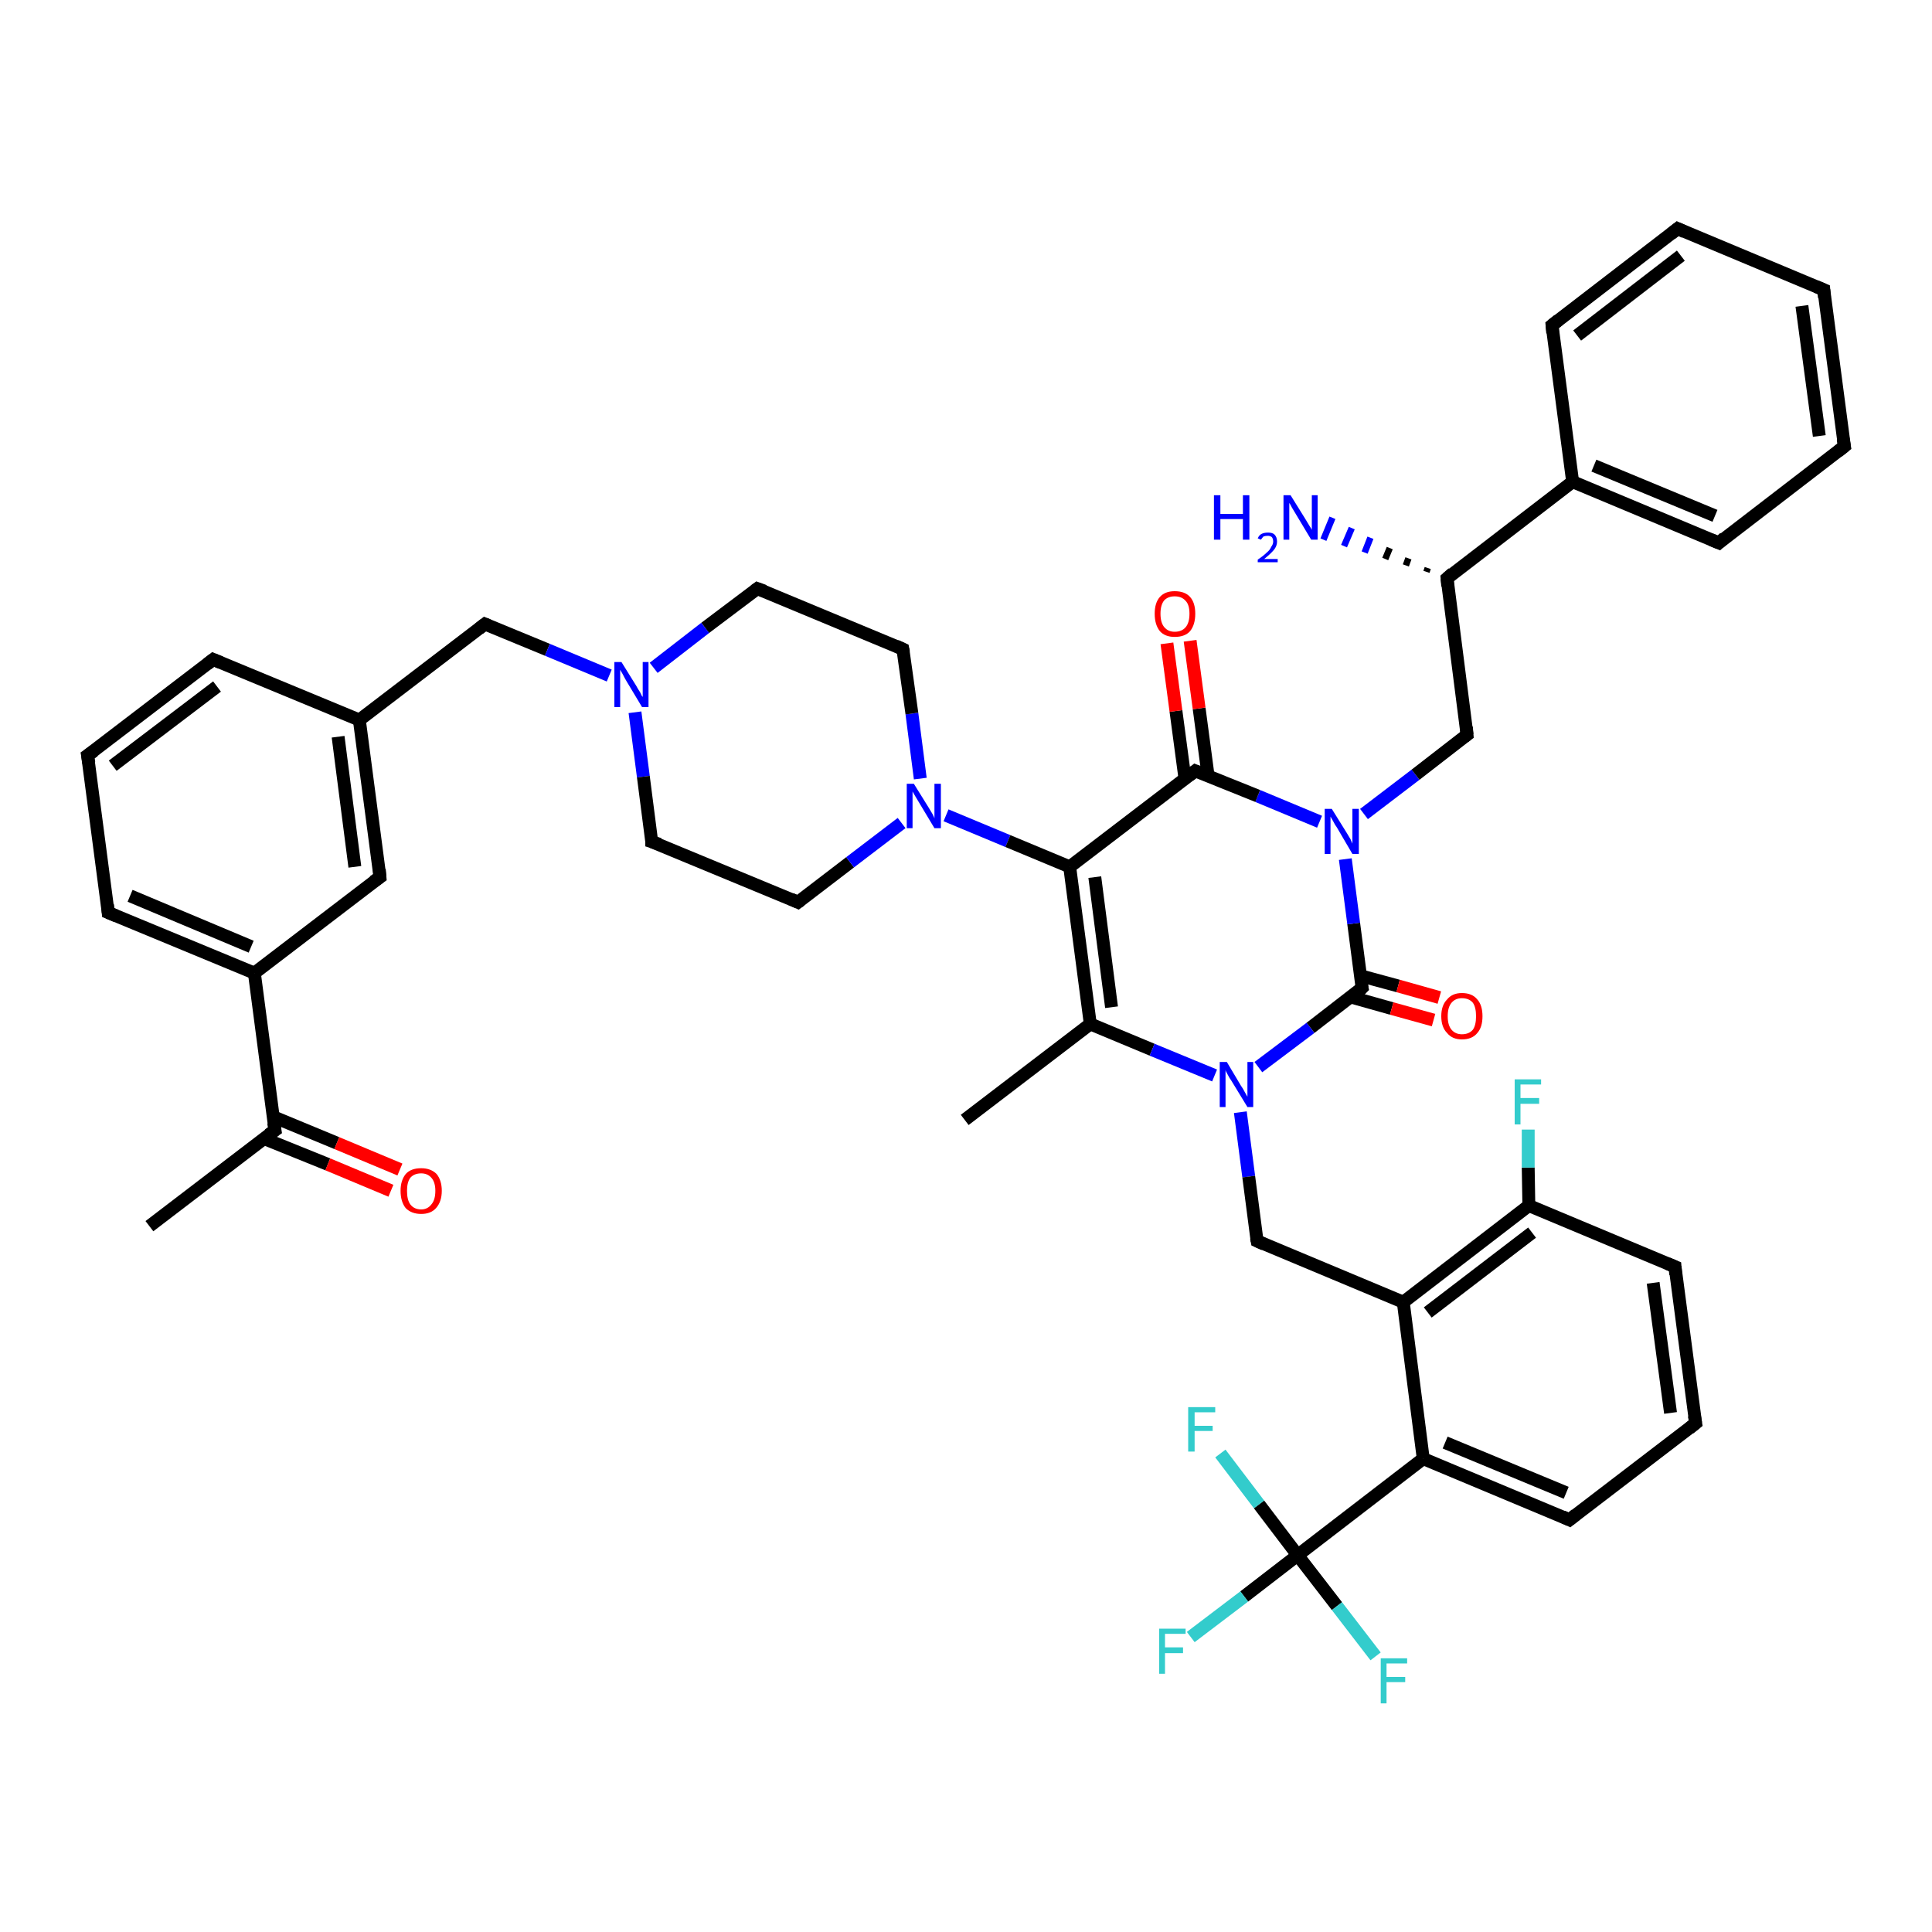 <?xml version='1.0' encoding='iso-8859-1'?>
<svg version='1.1' baseProfile='full'
              xmlns='http://www.w3.org/2000/svg'
                      xmlns:rdkit='http://www.rdkit.org/xml'
                      xmlns:xlink='http://www.w3.org/1999/xlink'
                  xml:space='preserve'
width='300px' height='300px' viewBox='0 0 300 300'>
<!-- END OF HEADER -->
<rect style='opacity:1.0;fill:#FFFFFF;stroke:none' width='300.0' height='300.0' x='0.0' y='0.0'> </rect>
<path class='bond-0 atom-0 atom-1' d='M 23.2,190.4 L 42.7,175.5' style='fill:none;fill-rule:evenodd;stroke:#000000;stroke-width:2.0px;stroke-linecap:butt;stroke-linejoin:miter;stroke-opacity:1' />
<path class='bond-1 atom-1 atom-2' d='M 41.0,176.8 L 50.9,180.8' style='fill:none;fill-rule:evenodd;stroke:#000000;stroke-width:2.0px;stroke-linecap:butt;stroke-linejoin:miter;stroke-opacity:1' />
<path class='bond-1 atom-1 atom-2' d='M 50.9,180.8 L 60.7,184.9' style='fill:none;fill-rule:evenodd;stroke:#FF0000;stroke-width:2.0px;stroke-linecap:butt;stroke-linejoin:miter;stroke-opacity:1' />
<path class='bond-1 atom-1 atom-2' d='M 42.4,173.4 L 52.3,177.5' style='fill:none;fill-rule:evenodd;stroke:#000000;stroke-width:2.0px;stroke-linecap:butt;stroke-linejoin:miter;stroke-opacity:1' />
<path class='bond-1 atom-1 atom-2' d='M 52.3,177.5 L 62.1,181.6' style='fill:none;fill-rule:evenodd;stroke:#FF0000;stroke-width:2.0px;stroke-linecap:butt;stroke-linejoin:miter;stroke-opacity:1' />
<path class='bond-2 atom-1 atom-3' d='M 42.7,175.5 L 39.5,151.1' style='fill:none;fill-rule:evenodd;stroke:#000000;stroke-width:2.0px;stroke-linecap:butt;stroke-linejoin:miter;stroke-opacity:1' />
<path class='bond-3 atom-3 atom-4' d='M 39.5,151.1 L 16.8,141.7' style='fill:none;fill-rule:evenodd;stroke:#000000;stroke-width:2.0px;stroke-linecap:butt;stroke-linejoin:miter;stroke-opacity:1' />
<path class='bond-3 atom-3 atom-4' d='M 39.0,147.0 L 20.2,139.1' style='fill:none;fill-rule:evenodd;stroke:#000000;stroke-width:2.0px;stroke-linecap:butt;stroke-linejoin:miter;stroke-opacity:1' />
<path class='bond-4 atom-4 atom-5' d='M 16.8,141.7 L 13.6,117.3' style='fill:none;fill-rule:evenodd;stroke:#000000;stroke-width:2.0px;stroke-linecap:butt;stroke-linejoin:miter;stroke-opacity:1' />
<path class='bond-5 atom-5 atom-6' d='M 13.6,117.3 L 33.1,102.4' style='fill:none;fill-rule:evenodd;stroke:#000000;stroke-width:2.0px;stroke-linecap:butt;stroke-linejoin:miter;stroke-opacity:1' />
<path class='bond-5 atom-5 atom-6' d='M 17.5,118.9 L 33.7,106.6' style='fill:none;fill-rule:evenodd;stroke:#000000;stroke-width:2.0px;stroke-linecap:butt;stroke-linejoin:miter;stroke-opacity:1' />
<path class='bond-6 atom-6 atom-7' d='M 33.1,102.4 L 55.8,111.8' style='fill:none;fill-rule:evenodd;stroke:#000000;stroke-width:2.0px;stroke-linecap:butt;stroke-linejoin:miter;stroke-opacity:1' />
<path class='bond-7 atom-7 atom-8' d='M 55.8,111.8 L 75.3,96.9' style='fill:none;fill-rule:evenodd;stroke:#000000;stroke-width:2.0px;stroke-linecap:butt;stroke-linejoin:miter;stroke-opacity:1' />
<path class='bond-8 atom-8 atom-9' d='M 75.3,96.9 L 85.0,100.9' style='fill:none;fill-rule:evenodd;stroke:#000000;stroke-width:2.0px;stroke-linecap:butt;stroke-linejoin:miter;stroke-opacity:1' />
<path class='bond-8 atom-8 atom-9' d='M 85.0,100.9 L 94.6,104.9' style='fill:none;fill-rule:evenodd;stroke:#0000FF;stroke-width:2.0px;stroke-linecap:butt;stroke-linejoin:miter;stroke-opacity:1' />
<path class='bond-9 atom-9 atom-10' d='M 98.6,110.6 L 99.9,120.6' style='fill:none;fill-rule:evenodd;stroke:#0000FF;stroke-width:2.0px;stroke-linecap:butt;stroke-linejoin:miter;stroke-opacity:1' />
<path class='bond-9 atom-9 atom-10' d='M 99.9,120.6 L 101.2,130.7' style='fill:none;fill-rule:evenodd;stroke:#000000;stroke-width:2.0px;stroke-linecap:butt;stroke-linejoin:miter;stroke-opacity:1' />
<path class='bond-10 atom-10 atom-11' d='M 101.2,130.7 L 123.9,140.1' style='fill:none;fill-rule:evenodd;stroke:#000000;stroke-width:2.0px;stroke-linecap:butt;stroke-linejoin:miter;stroke-opacity:1' />
<path class='bond-11 atom-11 atom-12' d='M 123.9,140.1 L 132.0,133.9' style='fill:none;fill-rule:evenodd;stroke:#000000;stroke-width:2.0px;stroke-linecap:butt;stroke-linejoin:miter;stroke-opacity:1' />
<path class='bond-11 atom-11 atom-12' d='M 132.0,133.9 L 140.0,127.8' style='fill:none;fill-rule:evenodd;stroke:#0000FF;stroke-width:2.0px;stroke-linecap:butt;stroke-linejoin:miter;stroke-opacity:1' />
<path class='bond-12 atom-12 atom-13' d='M 142.9,120.9 L 141.6,110.8' style='fill:none;fill-rule:evenodd;stroke:#0000FF;stroke-width:2.0px;stroke-linecap:butt;stroke-linejoin:miter;stroke-opacity:1' />
<path class='bond-12 atom-12 atom-13' d='M 141.6,110.8 L 140.2,100.8' style='fill:none;fill-rule:evenodd;stroke:#000000;stroke-width:2.0px;stroke-linecap:butt;stroke-linejoin:miter;stroke-opacity:1' />
<path class='bond-13 atom-13 atom-14' d='M 140.2,100.8 L 117.6,91.4' style='fill:none;fill-rule:evenodd;stroke:#000000;stroke-width:2.0px;stroke-linecap:butt;stroke-linejoin:miter;stroke-opacity:1' />
<path class='bond-14 atom-12 atom-15' d='M 146.9,126.6 L 156.5,130.6' style='fill:none;fill-rule:evenodd;stroke:#0000FF;stroke-width:2.0px;stroke-linecap:butt;stroke-linejoin:miter;stroke-opacity:1' />
<path class='bond-14 atom-12 atom-15' d='M 156.5,130.6 L 166.1,134.6' style='fill:none;fill-rule:evenodd;stroke:#000000;stroke-width:2.0px;stroke-linecap:butt;stroke-linejoin:miter;stroke-opacity:1' />
<path class='bond-15 atom-15 atom-16' d='M 166.1,134.6 L 169.3,159.0' style='fill:none;fill-rule:evenodd;stroke:#000000;stroke-width:2.0px;stroke-linecap:butt;stroke-linejoin:miter;stroke-opacity:1' />
<path class='bond-15 atom-15 atom-16' d='M 170.0,136.2 L 172.6,156.4' style='fill:none;fill-rule:evenodd;stroke:#000000;stroke-width:2.0px;stroke-linecap:butt;stroke-linejoin:miter;stroke-opacity:1' />
<path class='bond-16 atom-16 atom-17' d='M 169.3,159.0 L 149.8,173.9' style='fill:none;fill-rule:evenodd;stroke:#000000;stroke-width:2.0px;stroke-linecap:butt;stroke-linejoin:miter;stroke-opacity:1' />
<path class='bond-17 atom-16 atom-18' d='M 169.3,159.0 L 178.9,163.0' style='fill:none;fill-rule:evenodd;stroke:#000000;stroke-width:2.0px;stroke-linecap:butt;stroke-linejoin:miter;stroke-opacity:1' />
<path class='bond-17 atom-16 atom-18' d='M 178.9,163.0 L 188.6,167.0' style='fill:none;fill-rule:evenodd;stroke:#0000FF;stroke-width:2.0px;stroke-linecap:butt;stroke-linejoin:miter;stroke-opacity:1' />
<path class='bond-18 atom-18 atom-19' d='M 192.6,172.7 L 193.9,182.7' style='fill:none;fill-rule:evenodd;stroke:#0000FF;stroke-width:2.0px;stroke-linecap:butt;stroke-linejoin:miter;stroke-opacity:1' />
<path class='bond-18 atom-18 atom-19' d='M 193.9,182.7 L 195.2,192.7' style='fill:none;fill-rule:evenodd;stroke:#000000;stroke-width:2.0px;stroke-linecap:butt;stroke-linejoin:miter;stroke-opacity:1' />
<path class='bond-19 atom-19 atom-20' d='M 195.2,192.7 L 217.9,202.2' style='fill:none;fill-rule:evenodd;stroke:#000000;stroke-width:2.0px;stroke-linecap:butt;stroke-linejoin:miter;stroke-opacity:1' />
<path class='bond-20 atom-20 atom-21' d='M 217.9,202.2 L 237.4,187.2' style='fill:none;fill-rule:evenodd;stroke:#000000;stroke-width:2.0px;stroke-linecap:butt;stroke-linejoin:miter;stroke-opacity:1' />
<path class='bond-20 atom-20 atom-21' d='M 221.7,203.8 L 237.9,191.4' style='fill:none;fill-rule:evenodd;stroke:#000000;stroke-width:2.0px;stroke-linecap:butt;stroke-linejoin:miter;stroke-opacity:1' />
<path class='bond-21 atom-21 atom-22' d='M 237.4,187.2 L 237.3,181.3' style='fill:none;fill-rule:evenodd;stroke:#000000;stroke-width:2.0px;stroke-linecap:butt;stroke-linejoin:miter;stroke-opacity:1' />
<path class='bond-21 atom-21 atom-22' d='M 237.3,181.3 L 237.3,175.4' style='fill:none;fill-rule:evenodd;stroke:#33CCCC;stroke-width:2.0px;stroke-linecap:butt;stroke-linejoin:miter;stroke-opacity:1' />
<path class='bond-22 atom-21 atom-23' d='M 237.4,187.2 L 260.1,196.7' style='fill:none;fill-rule:evenodd;stroke:#000000;stroke-width:2.0px;stroke-linecap:butt;stroke-linejoin:miter;stroke-opacity:1' />
<path class='bond-23 atom-23 atom-24' d='M 260.1,196.7 L 263.3,221.0' style='fill:none;fill-rule:evenodd;stroke:#000000;stroke-width:2.0px;stroke-linecap:butt;stroke-linejoin:miter;stroke-opacity:1' />
<path class='bond-23 atom-23 atom-24' d='M 256.7,199.2 L 259.4,219.4' style='fill:none;fill-rule:evenodd;stroke:#000000;stroke-width:2.0px;stroke-linecap:butt;stroke-linejoin:miter;stroke-opacity:1' />
<path class='bond-24 atom-24 atom-25' d='M 263.3,221.0 L 243.7,236.0' style='fill:none;fill-rule:evenodd;stroke:#000000;stroke-width:2.0px;stroke-linecap:butt;stroke-linejoin:miter;stroke-opacity:1' />
<path class='bond-25 atom-25 atom-26' d='M 243.7,236.0 L 221.0,226.5' style='fill:none;fill-rule:evenodd;stroke:#000000;stroke-width:2.0px;stroke-linecap:butt;stroke-linejoin:miter;stroke-opacity:1' />
<path class='bond-25 atom-25 atom-26' d='M 243.2,231.8 L 224.4,224.0' style='fill:none;fill-rule:evenodd;stroke:#000000;stroke-width:2.0px;stroke-linecap:butt;stroke-linejoin:miter;stroke-opacity:1' />
<path class='bond-26 atom-26 atom-27' d='M 221.0,226.5 L 201.5,241.5' style='fill:none;fill-rule:evenodd;stroke:#000000;stroke-width:2.0px;stroke-linecap:butt;stroke-linejoin:miter;stroke-opacity:1' />
<path class='bond-27 atom-27 atom-28' d='M 201.5,241.5 L 193.2,247.9' style='fill:none;fill-rule:evenodd;stroke:#000000;stroke-width:2.0px;stroke-linecap:butt;stroke-linejoin:miter;stroke-opacity:1' />
<path class='bond-27 atom-27 atom-28' d='M 193.2,247.9 L 184.9,254.2' style='fill:none;fill-rule:evenodd;stroke:#33CCCC;stroke-width:2.0px;stroke-linecap:butt;stroke-linejoin:miter;stroke-opacity:1' />
<path class='bond-28 atom-27 atom-29' d='M 201.5,241.5 L 207.6,249.4' style='fill:none;fill-rule:evenodd;stroke:#000000;stroke-width:2.0px;stroke-linecap:butt;stroke-linejoin:miter;stroke-opacity:1' />
<path class='bond-28 atom-27 atom-29' d='M 207.6,249.4 L 213.6,257.2' style='fill:none;fill-rule:evenodd;stroke:#33CCCC;stroke-width:2.0px;stroke-linecap:butt;stroke-linejoin:miter;stroke-opacity:1' />
<path class='bond-29 atom-27 atom-30' d='M 201.5,241.5 L 195.5,233.6' style='fill:none;fill-rule:evenodd;stroke:#000000;stroke-width:2.0px;stroke-linecap:butt;stroke-linejoin:miter;stroke-opacity:1' />
<path class='bond-29 atom-27 atom-30' d='M 195.5,233.6 L 189.5,225.7' style='fill:none;fill-rule:evenodd;stroke:#33CCCC;stroke-width:2.0px;stroke-linecap:butt;stroke-linejoin:miter;stroke-opacity:1' />
<path class='bond-30 atom-18 atom-31' d='M 195.4,165.7 L 203.5,159.6' style='fill:none;fill-rule:evenodd;stroke:#0000FF;stroke-width:2.0px;stroke-linecap:butt;stroke-linejoin:miter;stroke-opacity:1' />
<path class='bond-30 atom-18 atom-31' d='M 203.5,159.6 L 211.5,153.4' style='fill:none;fill-rule:evenodd;stroke:#000000;stroke-width:2.0px;stroke-linecap:butt;stroke-linejoin:miter;stroke-opacity:1' />
<path class='bond-31 atom-31 atom-32' d='M 209.7,154.8 L 216.1,156.6' style='fill:none;fill-rule:evenodd;stroke:#000000;stroke-width:2.0px;stroke-linecap:butt;stroke-linejoin:miter;stroke-opacity:1' />
<path class='bond-31 atom-31 atom-32' d='M 216.1,156.6 L 222.6,158.4' style='fill:none;fill-rule:evenodd;stroke:#FF0000;stroke-width:2.0px;stroke-linecap:butt;stroke-linejoin:miter;stroke-opacity:1' />
<path class='bond-31 atom-31 atom-32' d='M 211.2,151.5 L 217.1,153.1' style='fill:none;fill-rule:evenodd;stroke:#000000;stroke-width:2.0px;stroke-linecap:butt;stroke-linejoin:miter;stroke-opacity:1' />
<path class='bond-31 atom-31 atom-32' d='M 217.1,153.1 L 223.5,154.9' style='fill:none;fill-rule:evenodd;stroke:#FF0000;stroke-width:2.0px;stroke-linecap:butt;stroke-linejoin:miter;stroke-opacity:1' />
<path class='bond-32 atom-31 atom-33' d='M 211.5,153.4 L 210.2,143.4' style='fill:none;fill-rule:evenodd;stroke:#000000;stroke-width:2.0px;stroke-linecap:butt;stroke-linejoin:miter;stroke-opacity:1' />
<path class='bond-32 atom-31 atom-33' d='M 210.2,143.4 L 208.9,133.4' style='fill:none;fill-rule:evenodd;stroke:#0000FF;stroke-width:2.0px;stroke-linecap:butt;stroke-linejoin:miter;stroke-opacity:1' />
<path class='bond-33 atom-33 atom-34' d='M 211.8,126.4 L 219.8,120.3' style='fill:none;fill-rule:evenodd;stroke:#0000FF;stroke-width:2.0px;stroke-linecap:butt;stroke-linejoin:miter;stroke-opacity:1' />
<path class='bond-33 atom-33 atom-34' d='M 219.8,120.3 L 227.8,114.1' style='fill:none;fill-rule:evenodd;stroke:#000000;stroke-width:2.0px;stroke-linecap:butt;stroke-linejoin:miter;stroke-opacity:1' />
<path class='bond-34 atom-34 atom-35' d='M 227.8,114.1 L 224.7,89.8' style='fill:none;fill-rule:evenodd;stroke:#000000;stroke-width:2.0px;stroke-linecap:butt;stroke-linejoin:miter;stroke-opacity:1' />
<path class='bond-35 atom-35 atom-36' d='M 221.5,88.8 L 221.7,88.2' style='fill:none;fill-rule:evenodd;stroke:#000000;stroke-width:1.0px;stroke-linecap:butt;stroke-linejoin:miter;stroke-opacity:1' />
<path class='bond-35 atom-35 atom-36' d='M 218.3,87.8 L 218.7,86.7' style='fill:none;fill-rule:evenodd;stroke:#000000;stroke-width:1.0px;stroke-linecap:butt;stroke-linejoin:miter;stroke-opacity:1' />
<path class='bond-35 atom-35 atom-36' d='M 215.1,86.8 L 215.8,85.1' style='fill:none;fill-rule:evenodd;stroke:#000000;stroke-width:1.0px;stroke-linecap:butt;stroke-linejoin:miter;stroke-opacity:1' />
<path class='bond-35 atom-35 atom-36' d='M 211.9,85.8 L 212.8,83.5' style='fill:none;fill-rule:evenodd;stroke:#0000FF;stroke-width:1.0px;stroke-linecap:butt;stroke-linejoin:miter;stroke-opacity:1' />
<path class='bond-35 atom-35 atom-36' d='M 208.7,84.8 L 209.9,82.0' style='fill:none;fill-rule:evenodd;stroke:#0000FF;stroke-width:1.0px;stroke-linecap:butt;stroke-linejoin:miter;stroke-opacity:1' />
<path class='bond-35 atom-35 atom-36' d='M 205.5,83.8 L 206.9,80.4' style='fill:none;fill-rule:evenodd;stroke:#0000FF;stroke-width:1.0px;stroke-linecap:butt;stroke-linejoin:miter;stroke-opacity:1' />
<path class='bond-36 atom-35 atom-37' d='M 224.7,89.8 L 244.2,74.8' style='fill:none;fill-rule:evenodd;stroke:#000000;stroke-width:2.0px;stroke-linecap:butt;stroke-linejoin:miter;stroke-opacity:1' />
<path class='bond-37 atom-37 atom-38' d='M 244.2,74.8 L 266.9,84.3' style='fill:none;fill-rule:evenodd;stroke:#000000;stroke-width:2.0px;stroke-linecap:butt;stroke-linejoin:miter;stroke-opacity:1' />
<path class='bond-37 atom-37 atom-38' d='M 247.5,72.3 L 266.3,80.1' style='fill:none;fill-rule:evenodd;stroke:#000000;stroke-width:2.0px;stroke-linecap:butt;stroke-linejoin:miter;stroke-opacity:1' />
<path class='bond-38 atom-38 atom-39' d='M 266.9,84.3 L 286.4,69.3' style='fill:none;fill-rule:evenodd;stroke:#000000;stroke-width:2.0px;stroke-linecap:butt;stroke-linejoin:miter;stroke-opacity:1' />
<path class='bond-39 atom-39 atom-40' d='M 286.4,69.3 L 283.2,45.0' style='fill:none;fill-rule:evenodd;stroke:#000000;stroke-width:2.0px;stroke-linecap:butt;stroke-linejoin:miter;stroke-opacity:1' />
<path class='bond-39 atom-39 atom-40' d='M 282.5,67.7 L 279.8,47.5' style='fill:none;fill-rule:evenodd;stroke:#000000;stroke-width:2.0px;stroke-linecap:butt;stroke-linejoin:miter;stroke-opacity:1' />
<path class='bond-40 atom-40 atom-41' d='M 283.2,45.0 L 260.5,35.5' style='fill:none;fill-rule:evenodd;stroke:#000000;stroke-width:2.0px;stroke-linecap:butt;stroke-linejoin:miter;stroke-opacity:1' />
<path class='bond-41 atom-41 atom-42' d='M 260.5,35.5 L 241.0,50.5' style='fill:none;fill-rule:evenodd;stroke:#000000;stroke-width:2.0px;stroke-linecap:butt;stroke-linejoin:miter;stroke-opacity:1' />
<path class='bond-41 atom-41 atom-42' d='M 261.0,39.7 L 244.9,52.1' style='fill:none;fill-rule:evenodd;stroke:#000000;stroke-width:2.0px;stroke-linecap:butt;stroke-linejoin:miter;stroke-opacity:1' />
<path class='bond-42 atom-33 atom-43' d='M 204.9,127.6 L 195.3,123.6' style='fill:none;fill-rule:evenodd;stroke:#0000FF;stroke-width:2.0px;stroke-linecap:butt;stroke-linejoin:miter;stroke-opacity:1' />
<path class='bond-42 atom-33 atom-43' d='M 195.3,123.6 L 185.6,119.7' style='fill:none;fill-rule:evenodd;stroke:#000000;stroke-width:2.0px;stroke-linecap:butt;stroke-linejoin:miter;stroke-opacity:1' />
<path class='bond-43 atom-43 atom-44' d='M 187.6,120.5 L 186.2,110.0' style='fill:none;fill-rule:evenodd;stroke:#000000;stroke-width:2.0px;stroke-linecap:butt;stroke-linejoin:miter;stroke-opacity:1' />
<path class='bond-43 atom-43 atom-44' d='M 186.2,110.0 L 184.8,99.5' style='fill:none;fill-rule:evenodd;stroke:#FF0000;stroke-width:2.0px;stroke-linecap:butt;stroke-linejoin:miter;stroke-opacity:1' />
<path class='bond-43 atom-43 atom-44' d='M 184.0,120.9 L 182.6,110.4' style='fill:none;fill-rule:evenodd;stroke:#000000;stroke-width:2.0px;stroke-linecap:butt;stroke-linejoin:miter;stroke-opacity:1' />
<path class='bond-43 atom-43 atom-44' d='M 182.6,110.4 L 181.2,99.9' style='fill:none;fill-rule:evenodd;stroke:#FF0000;stroke-width:2.0px;stroke-linecap:butt;stroke-linejoin:miter;stroke-opacity:1' />
<path class='bond-44 atom-7 atom-45' d='M 55.8,111.8 L 59.0,136.2' style='fill:none;fill-rule:evenodd;stroke:#000000;stroke-width:2.0px;stroke-linecap:butt;stroke-linejoin:miter;stroke-opacity:1' />
<path class='bond-44 atom-7 atom-45' d='M 52.5,114.4 L 55.1,134.6' style='fill:none;fill-rule:evenodd;stroke:#000000;stroke-width:2.0px;stroke-linecap:butt;stroke-linejoin:miter;stroke-opacity:1' />
<path class='bond-45 atom-45 atom-3' d='M 59.0,136.2 L 39.5,151.1' style='fill:none;fill-rule:evenodd;stroke:#000000;stroke-width:2.0px;stroke-linecap:butt;stroke-linejoin:miter;stroke-opacity:1' />
<path class='bond-46 atom-14 atom-9' d='M 117.6,91.4 L 109.5,97.5' style='fill:none;fill-rule:evenodd;stroke:#000000;stroke-width:2.0px;stroke-linecap:butt;stroke-linejoin:miter;stroke-opacity:1' />
<path class='bond-46 atom-14 atom-9' d='M 109.5,97.5 L 101.5,103.7' style='fill:none;fill-rule:evenodd;stroke:#0000FF;stroke-width:2.0px;stroke-linecap:butt;stroke-linejoin:miter;stroke-opacity:1' />
<path class='bond-47 atom-43 atom-15' d='M 185.6,119.7 L 166.1,134.6' style='fill:none;fill-rule:evenodd;stroke:#000000;stroke-width:2.0px;stroke-linecap:butt;stroke-linejoin:miter;stroke-opacity:1' />
<path class='bond-48 atom-26 atom-20' d='M 221.0,226.5 L 217.9,202.2' style='fill:none;fill-rule:evenodd;stroke:#000000;stroke-width:2.0px;stroke-linecap:butt;stroke-linejoin:miter;stroke-opacity:1' />
<path class='bond-49 atom-42 atom-37' d='M 241.0,50.5 L 244.2,74.8' style='fill:none;fill-rule:evenodd;stroke:#000000;stroke-width:2.0px;stroke-linecap:butt;stroke-linejoin:miter;stroke-opacity:1' />
<path d='M 41.7,176.2 L 42.7,175.5 L 42.5,174.3' style='fill:none;stroke:#000000;stroke-width:2.0px;stroke-linecap:butt;stroke-linejoin:miter;stroke-opacity:1;' />
<path d='M 18.0,142.2 L 16.8,141.7 L 16.7,140.5' style='fill:none;stroke:#000000;stroke-width:2.0px;stroke-linecap:butt;stroke-linejoin:miter;stroke-opacity:1;' />
<path d='M 13.8,118.5 L 13.6,117.3 L 14.6,116.6' style='fill:none;stroke:#000000;stroke-width:2.0px;stroke-linecap:butt;stroke-linejoin:miter;stroke-opacity:1;' />
<path d='M 32.2,103.1 L 33.1,102.4 L 34.3,102.9' style='fill:none;stroke:#000000;stroke-width:2.0px;stroke-linecap:butt;stroke-linejoin:miter;stroke-opacity:1;' />
<path d='M 74.4,97.6 L 75.3,96.9 L 75.8,97.1' style='fill:none;stroke:#000000;stroke-width:2.0px;stroke-linecap:butt;stroke-linejoin:miter;stroke-opacity:1;' />
<path d='M 101.2,130.2 L 101.2,130.7 L 102.4,131.1' style='fill:none;stroke:#000000;stroke-width:2.0px;stroke-linecap:butt;stroke-linejoin:miter;stroke-opacity:1;' />
<path d='M 122.8,139.6 L 123.9,140.1 L 124.3,139.8' style='fill:none;stroke:#000000;stroke-width:2.0px;stroke-linecap:butt;stroke-linejoin:miter;stroke-opacity:1;' />
<path d='M 140.3,101.3 L 140.2,100.8 L 139.1,100.3' style='fill:none;stroke:#000000;stroke-width:2.0px;stroke-linecap:butt;stroke-linejoin:miter;stroke-opacity:1;' />
<path d='M 118.7,91.8 L 117.6,91.4 L 117.2,91.7' style='fill:none;stroke:#000000;stroke-width:2.0px;stroke-linecap:butt;stroke-linejoin:miter;stroke-opacity:1;' />
<path d='M 195.1,192.2 L 195.2,192.7 L 196.3,193.2' style='fill:none;stroke:#000000;stroke-width:2.0px;stroke-linecap:butt;stroke-linejoin:miter;stroke-opacity:1;' />
<path d='M 258.9,196.2 L 260.1,196.7 L 260.2,197.9' style='fill:none;stroke:#000000;stroke-width:2.0px;stroke-linecap:butt;stroke-linejoin:miter;stroke-opacity:1;' />
<path d='M 263.1,219.8 L 263.3,221.0 L 262.3,221.8' style='fill:none;stroke:#000000;stroke-width:2.0px;stroke-linecap:butt;stroke-linejoin:miter;stroke-opacity:1;' />
<path d='M 244.7,235.2 L 243.7,236.0 L 242.6,235.5' style='fill:none;stroke:#000000;stroke-width:2.0px;stroke-linecap:butt;stroke-linejoin:miter;stroke-opacity:1;' />
<path d='M 211.1,153.8 L 211.5,153.4 L 211.4,152.9' style='fill:none;stroke:#000000;stroke-width:2.0px;stroke-linecap:butt;stroke-linejoin:miter;stroke-opacity:1;' />
<path d='M 227.4,114.4 L 227.8,114.1 L 227.7,112.9' style='fill:none;stroke:#000000;stroke-width:2.0px;stroke-linecap:butt;stroke-linejoin:miter;stroke-opacity:1;' />
<path d='M 224.8,91.0 L 224.7,89.8 L 225.6,89.0' style='fill:none;stroke:#000000;stroke-width:2.0px;stroke-linecap:butt;stroke-linejoin:miter;stroke-opacity:1;' />
<path d='M 265.7,83.8 L 266.9,84.3 L 267.8,83.5' style='fill:none;stroke:#000000;stroke-width:2.0px;stroke-linecap:butt;stroke-linejoin:miter;stroke-opacity:1;' />
<path d='M 285.4,70.1 L 286.4,69.3 L 286.2,68.1' style='fill:none;stroke:#000000;stroke-width:2.0px;stroke-linecap:butt;stroke-linejoin:miter;stroke-opacity:1;' />
<path d='M 283.3,46.2 L 283.2,45.0 L 282.0,44.5' style='fill:none;stroke:#000000;stroke-width:2.0px;stroke-linecap:butt;stroke-linejoin:miter;stroke-opacity:1;' />
<path d='M 261.6,36.0 L 260.5,35.5 L 259.5,36.3' style='fill:none;stroke:#000000;stroke-width:2.0px;stroke-linecap:butt;stroke-linejoin:miter;stroke-opacity:1;' />
<path d='M 242.0,49.7 L 241.0,50.5 L 241.1,51.7' style='fill:none;stroke:#000000;stroke-width:2.0px;stroke-linecap:butt;stroke-linejoin:miter;stroke-opacity:1;' />
<path d='M 186.1,119.9 L 185.6,119.7 L 184.7,120.4' style='fill:none;stroke:#000000;stroke-width:2.0px;stroke-linecap:butt;stroke-linejoin:miter;stroke-opacity:1;' />
<path d='M 58.9,135.0 L 59.0,136.2 L 58.0,136.9' style='fill:none;stroke:#000000;stroke-width:2.0px;stroke-linecap:butt;stroke-linejoin:miter;stroke-opacity:1;' />
<path class='atom-2' d='M 62.2 184.9
Q 62.2 183.3, 63.0 182.3
Q 63.8 181.4, 65.4 181.4
Q 66.9 181.4, 67.8 182.3
Q 68.6 183.3, 68.6 184.9
Q 68.6 186.6, 67.7 187.6
Q 66.9 188.5, 65.4 188.5
Q 63.9 188.5, 63.0 187.6
Q 62.2 186.6, 62.2 184.9
M 65.4 187.8
Q 66.4 187.8, 67.0 187.0
Q 67.6 186.3, 67.6 184.9
Q 67.6 183.6, 67.0 182.9
Q 66.4 182.2, 65.4 182.2
Q 64.3 182.2, 63.7 182.9
Q 63.2 183.6, 63.2 184.9
Q 63.2 186.3, 63.7 187.0
Q 64.3 187.8, 65.4 187.8
' fill='#FF0000'/>
<path class='atom-9' d='M 96.5 102.8
L 98.8 106.5
Q 99.0 106.9, 99.4 107.5
Q 99.7 108.2, 99.8 108.2
L 99.8 102.8
L 100.7 102.8
L 100.7 109.8
L 99.7 109.8
L 97.3 105.8
Q 97.0 105.3, 96.7 104.7
Q 96.4 104.2, 96.3 104.0
L 96.3 109.8
L 95.4 109.8
L 95.4 102.8
L 96.5 102.8
' fill='#0000FF'/>
<path class='atom-12' d='M 141.9 121.7
L 144.2 125.4
Q 144.4 125.7, 144.8 126.4
Q 145.1 127.0, 145.1 127.1
L 145.1 121.7
L 146.1 121.7
L 146.1 128.6
L 145.1 128.6
L 142.7 124.6
Q 142.4 124.1, 142.1 123.6
Q 141.8 123.1, 141.7 122.9
L 141.7 128.6
L 140.8 128.6
L 140.8 121.7
L 141.9 121.7
' fill='#0000FF'/>
<path class='atom-18' d='M 190.5 164.9
L 192.7 168.6
Q 193.0 169.0, 193.3 169.6
Q 193.7 170.3, 193.7 170.3
L 193.7 164.9
L 194.6 164.9
L 194.6 171.9
L 193.7 171.9
L 191.2 167.8
Q 190.9 167.4, 190.6 166.8
Q 190.3 166.3, 190.3 166.1
L 190.3 171.9
L 189.4 171.9
L 189.4 164.9
L 190.5 164.9
' fill='#0000FF'/>
<path class='atom-22' d='M 235.2 167.6
L 239.3 167.6
L 239.3 168.4
L 236.1 168.4
L 236.1 170.5
L 239.0 170.5
L 239.0 171.4
L 236.1 171.4
L 236.1 174.6
L 235.2 174.6
L 235.2 167.6
' fill='#33CCCC'/>
<path class='atom-28' d='M 180.0 252.9
L 184.1 252.9
L 184.1 253.7
L 180.9 253.7
L 180.9 255.8
L 183.7 255.8
L 183.7 256.7
L 180.9 256.7
L 180.9 259.9
L 180.0 259.9
L 180.0 252.9
' fill='#33CCCC'/>
<path class='atom-29' d='M 214.4 257.5
L 218.5 257.5
L 218.5 258.3
L 215.3 258.3
L 215.3 260.4
L 218.2 260.4
L 218.2 261.2
L 215.3 261.2
L 215.3 264.5
L 214.4 264.5
L 214.4 257.5
' fill='#33CCCC'/>
<path class='atom-30' d='M 184.5 218.5
L 188.7 218.5
L 188.7 219.3
L 185.5 219.3
L 185.5 221.4
L 188.3 221.4
L 188.3 222.2
L 185.5 222.2
L 185.5 225.4
L 184.5 225.4
L 184.5 218.5
' fill='#33CCCC'/>
<path class='atom-32' d='M 223.8 157.8
Q 223.8 156.1, 224.7 155.2
Q 225.5 154.2, 227.0 154.2
Q 228.6 154.2, 229.4 155.2
Q 230.2 156.1, 230.2 157.8
Q 230.2 159.5, 229.4 160.4
Q 228.6 161.4, 227.0 161.4
Q 225.5 161.4, 224.7 160.4
Q 223.8 159.5, 223.8 157.8
M 227.0 160.6
Q 228.1 160.6, 228.7 159.9
Q 229.2 159.2, 229.2 157.8
Q 229.2 156.4, 228.7 155.7
Q 228.1 155.0, 227.0 155.0
Q 226.0 155.0, 225.4 155.7
Q 224.8 156.4, 224.8 157.8
Q 224.8 159.2, 225.4 159.9
Q 226.0 160.6, 227.0 160.6
' fill='#FF0000'/>
<path class='atom-33' d='M 206.8 125.6
L 209.1 129.3
Q 209.3 129.6, 209.7 130.3
Q 210.0 131.0, 210.0 131.0
L 210.0 125.6
L 211.0 125.6
L 211.0 132.6
L 210.0 132.6
L 207.6 128.5
Q 207.3 128.1, 207.0 127.5
Q 206.7 127.0, 206.6 126.8
L 206.6 132.6
L 205.7 132.6
L 205.7 125.6
L 206.8 125.6
' fill='#0000FF'/>
<path class='atom-36' d='M 188.5 76.9
L 189.5 76.9
L 189.5 79.8
L 193.0 79.8
L 193.0 76.9
L 194.0 76.9
L 194.0 83.8
L 193.0 83.8
L 193.0 80.6
L 189.5 80.6
L 189.5 83.8
L 188.5 83.8
L 188.5 76.9
' fill='#0000FF'/>
<path class='atom-36' d='M 195.3 83.6
Q 195.5 83.1, 195.9 82.9
Q 196.3 82.7, 196.9 82.7
Q 197.6 82.7, 197.9 83.0
Q 198.3 83.4, 198.3 84.1
Q 198.3 84.8, 197.8 85.4
Q 197.3 86.0, 196.3 86.8
L 198.4 86.8
L 198.4 87.3
L 195.3 87.3
L 195.3 86.9
Q 196.2 86.3, 196.7 85.8
Q 197.2 85.4, 197.4 84.9
Q 197.7 84.5, 197.7 84.1
Q 197.7 83.7, 197.5 83.4
Q 197.2 83.2, 196.9 83.2
Q 196.5 83.2, 196.2 83.3
Q 196.0 83.5, 195.8 83.8
L 195.3 83.6
' fill='#0000FF'/>
<path class='atom-36' d='M 200.4 76.9
L 202.7 80.6
Q 202.9 80.9, 203.3 81.6
Q 203.7 82.2, 203.7 82.3
L 203.7 76.9
L 204.6 76.9
L 204.6 83.8
L 203.6 83.8
L 201.2 79.8
Q 200.9 79.3, 200.6 78.8
Q 200.3 78.2, 200.2 78.1
L 200.2 83.8
L 199.3 83.8
L 199.3 76.9
L 200.4 76.9
' fill='#0000FF'/>
<path class='atom-44' d='M 179.3 95.3
Q 179.3 93.6, 180.1 92.7
Q 180.9 91.8, 182.4 91.8
Q 184.0 91.8, 184.8 92.7
Q 185.6 93.6, 185.6 95.3
Q 185.6 97.0, 184.8 98.0
Q 184.0 98.9, 182.4 98.9
Q 180.9 98.9, 180.1 98.0
Q 179.3 97.0, 179.3 95.3
M 182.4 98.1
Q 183.5 98.1, 184.1 97.4
Q 184.7 96.7, 184.7 95.3
Q 184.7 93.9, 184.1 93.3
Q 183.5 92.6, 182.4 92.6
Q 181.4 92.6, 180.8 93.2
Q 180.2 93.9, 180.2 95.3
Q 180.2 96.7, 180.8 97.4
Q 181.4 98.1, 182.4 98.1
' fill='#FF0000'/>
</svg>
